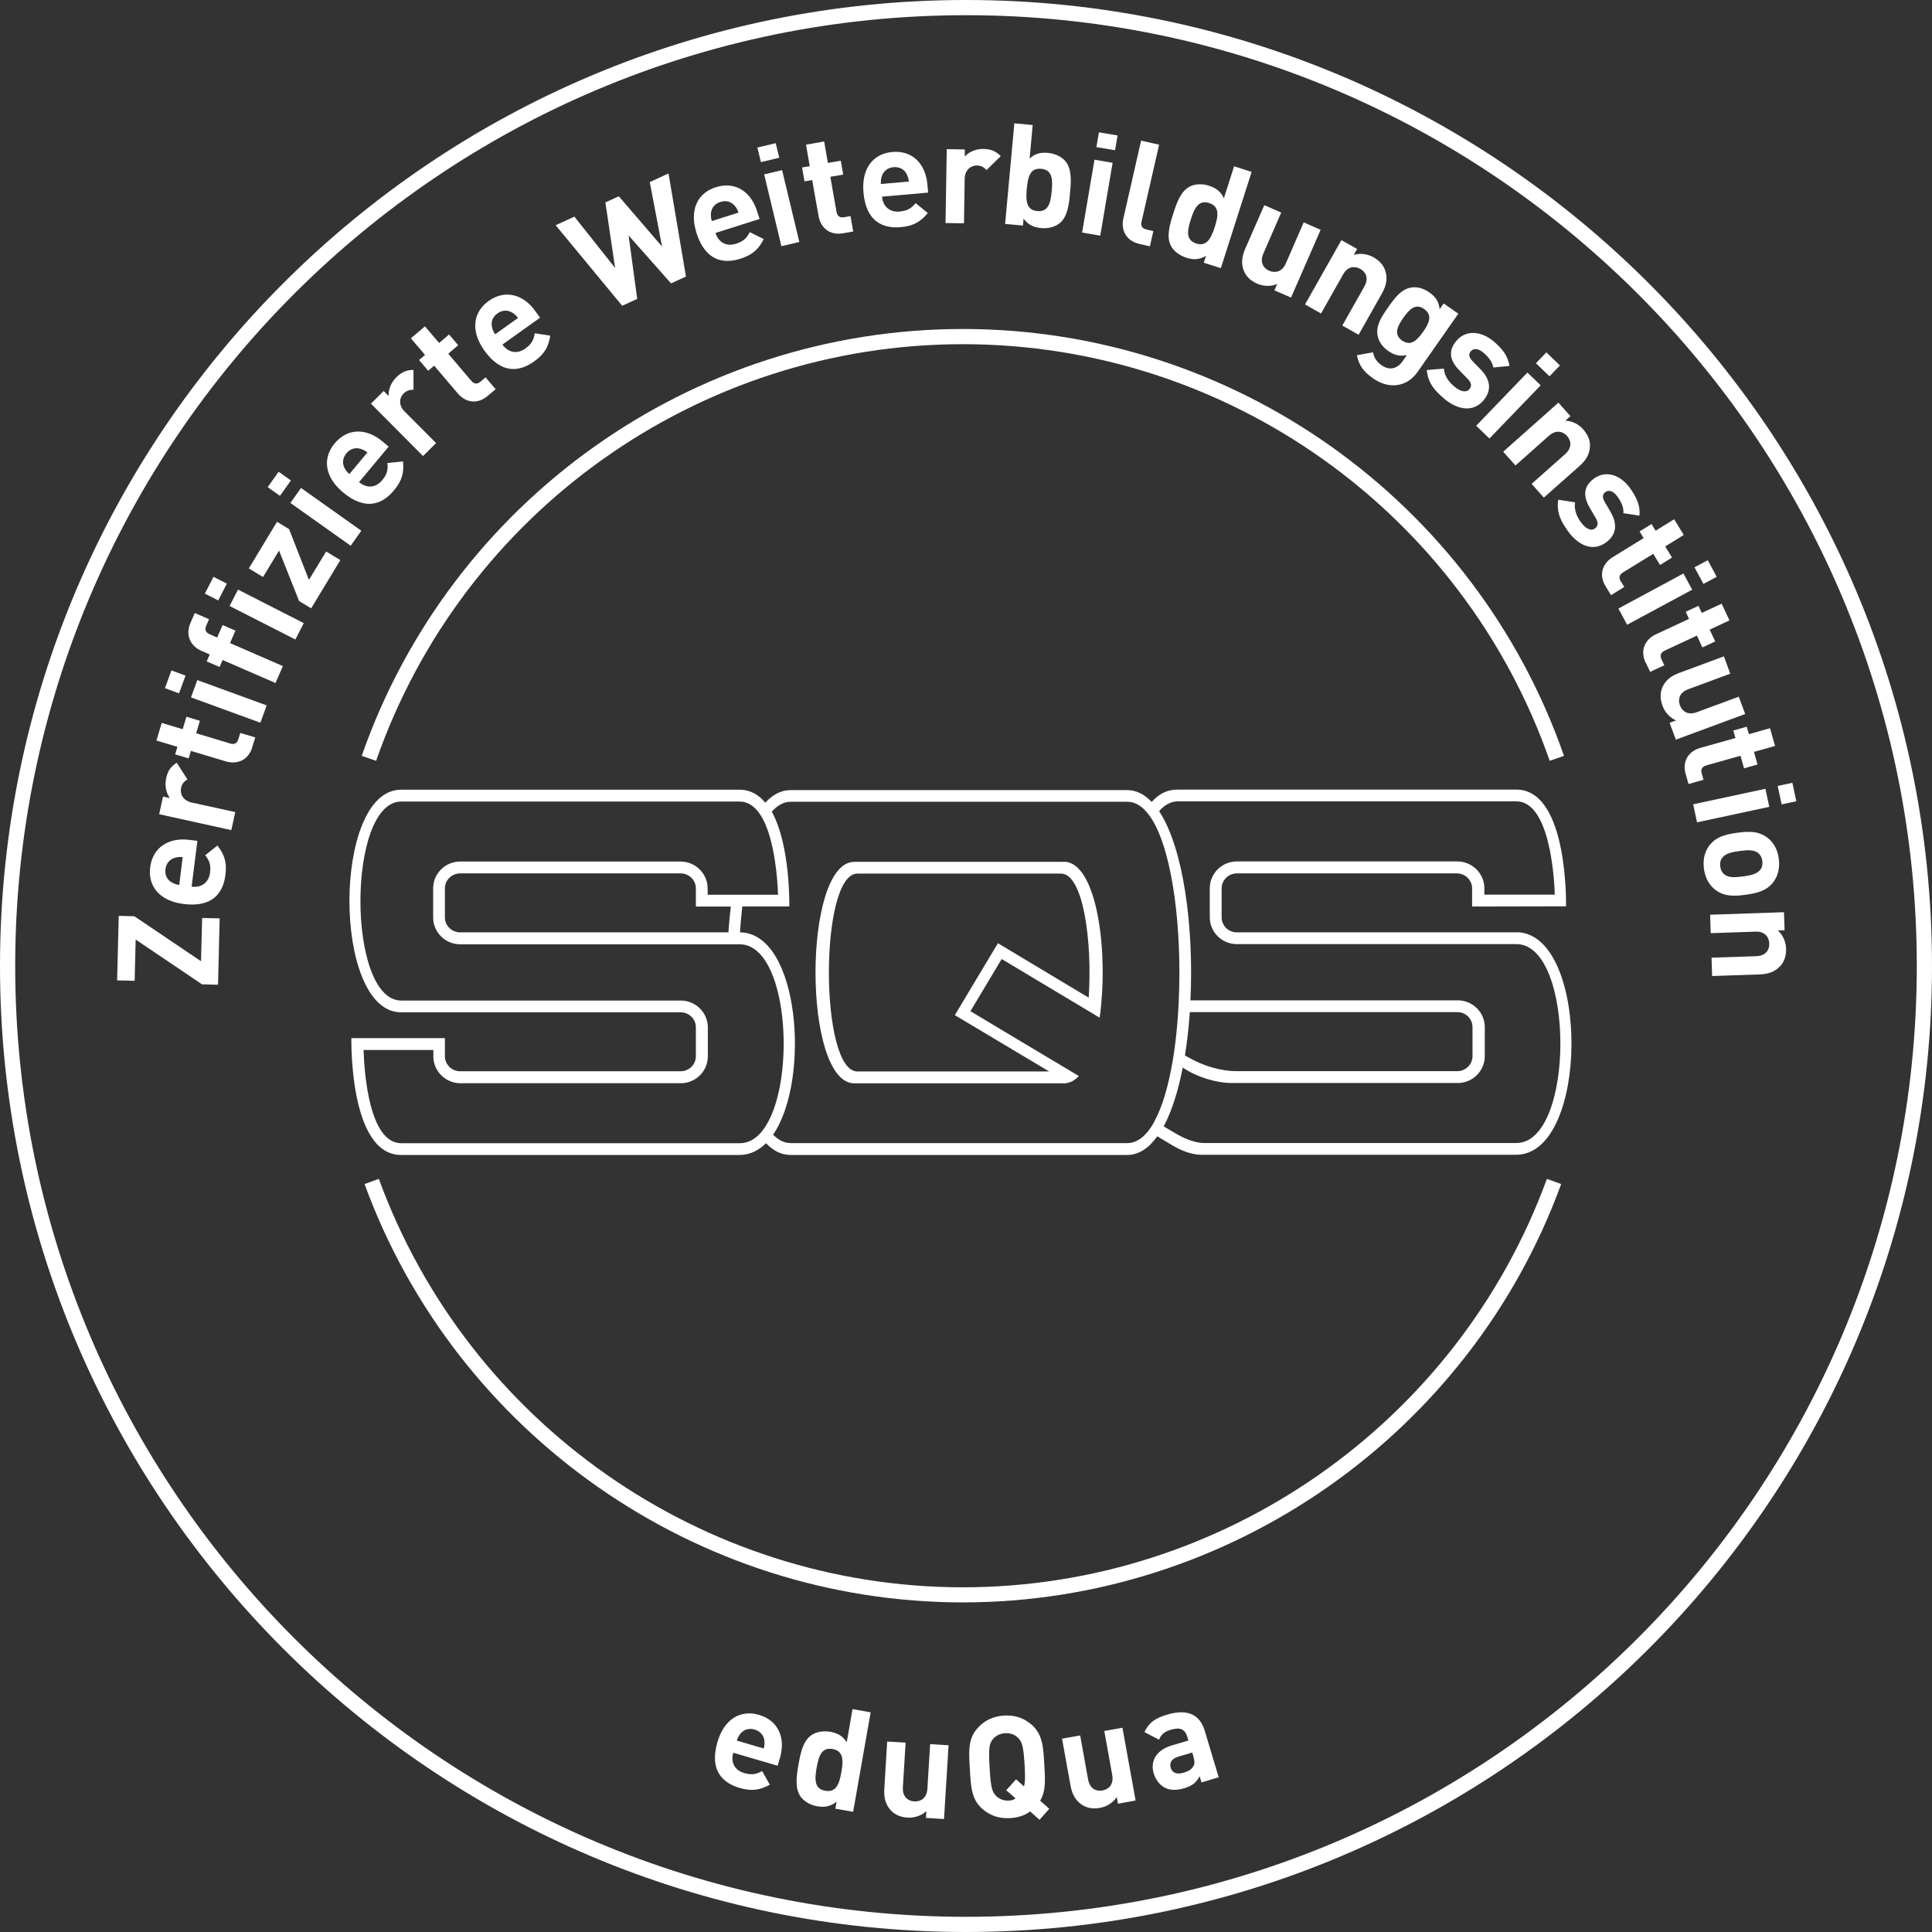 <?xml version="1.0" encoding="UTF-8"?><svg id="b" xmlns="http://www.w3.org/2000/svg" viewBox="0 0 190.68 190.68"><rect x="0" y="0" width="190.68" height="190.68" fill="#333333" stroke="none"/><defs><style>.d{fill:#fff;}</style></defs><g id="c"><path class="d" d="m95.34,190.68C42.77,190.68,0,147.91,0,95.34S42.77,0,95.34,0s95.34,42.77,95.34,95.34-42.77,95.34-95.34,95.34Zm0-189.18C43.6,1.5,1.5,43.6,1.5,95.34s42.1,93.84,93.84,93.84,93.84-42.1,93.84-93.84S147.08,1.5,95.34,1.5Z"/><path class="d" d="m105,85.06h-20.68c-5.11,0-5.11,21.86,0,21.86h20.68c.15,0,.29-.02.42-.05.39-.1.74-.33,1.06-.67-5.27-3.14-10.67-6.38-10.67-6.38v-.02s-.02-.02-.02-.02l3.07-5.13s4.92,2.95,9.67,5.79c.06-.41.11-.83.15-1.26.61-6.29-.62-14.13-3.68-14.13Zm2.44,13.39s0,0,0,.01c-4.55-2.73-8.95-5.37-8.95-5.37h0l-4.25,7.1h0s4.46,2.67,9.31,5.56h-18.93c-3.75,0-3.75-19.53,0-19.53h20.1c2.19,0,3.1,6.68,2.73,12.22Zm42.46-6.43c-.06,0-.12,0-.18,0-.01,0-.02,0-.04,0h-.02s-.02,0-.04,0h-27.56c-.82,0-1.49-.67-1.49-1.47v-2.87c0-.82.68-1.48,1.51-1.48h21.72c.82.01,1.49.67,1.49,1.48v1.79h.05s9.22-.02,9.22-.02c0,0,.25-11.52-4.9-11.52h-.02s-.02,0-.04,0h-33.4c-1.05,0-1.88.47-2.53,1.22-.71-.75-1.52-1.17-2.42-1.17h-33.23c-.93,0-1.76.45-2.49,1.24-.65-.78-1.48-1.28-2.55-1.28h-33.4c-6.79,0-6.79,21.97,0,21.97h27.59c.83,0,1.51.66,1.51,1.48v2.86c0,.82-.68,1.48-1.51,1.48h-21.75c-.83,0-1.51-.66-1.51-1.48v-1.79h-9.23s-.25,11.53,4.9,11.53h33.4c1.01,0,1.89-.43,2.62-1.16.71.74,1.51,1.16,2.42,1.16h33.23c1.15,0,2.14-.68,2.97-1.84.79.47,1.3.78,1.42.85.88.54,1.96.97,2.9.97h3s28.1,0,28.1,0c7.2,0,7.28-21.52.22-21.96Zm-74.29,19.06c-.21.33-.43.63-.68.88-.55.55-1.19.87-1.93.87h-33.4c-3.14,0-3.64-6.84-3.72-9.2h6.89v.63c0,1.46,1.2,2.65,2.67,2.65h21.75c1.47,0,2.67-1.19,2.67-2.65v-2.86c0-1.46-1.2-2.65-2.67-2.65h-27.59c-5.37,0-5.37-19.64,0-19.64h33.4c.75,0,1.36.4,1.85,1.03.22.29.42.64.6,1.01,1.03,2.22,1.29,5.64,1.34,7.16h-6.95v-.63c0-1.46-1.2-2.65-2.67-2.65h-21.75c-1.48,0-2.67,1.19-2.67,2.65v2.87c0,1.46,1.2,2.65,2.67,2.65h27.55s.03,0,.03,0c4.73,0,5.6,13.09,2.6,17.89Zm-3.48-21.61c-.1.83-.18,1.69-.24,2.55h-26.47c-.83,0-1.51-.66-1.51-1.47v-2.87c0-.82.68-1.48,1.51-1.48h21.75c.83,0,1.51.66,1.51,1.48v1.79h3.45Zm41.83,21.17c-.19.36-.4.69-.62.97-.61.77-1.3,1.21-2.08,1.21h-33.21c-.64,0-1.22-.29-1.75-.83,3.72-5.4,2.62-19.92-3.27-19.97.06-.87.14-1.73.23-2.56h4.64s.13-6.01-1.73-9.35c.56-.63,1.18-.98,1.88-.98h33.21c.67,0,1.27.32,1.8.9.25.27.49.59.71.96,2.02,3.39,2.88,10.88,2.57,17.73-.02.39-.04.78-.06,1.16-.08,1.26-.2,2.48-.36,3.64-.06.42-.12.83-.19,1.23-.41,2.38-.99,4.44-1.77,5.87Zm35.72,2.17h-30.83c-.76,0-1.7-.32-2.59-.81-.17-.1-.67-.39-1.41-.83.81-1.5,1.43-3.51,1.88-5.8.26.15.44.26.51.31.95.57,2.75,1.21,4.33,1.21h.19s22.11,0,22.11,0c1.47,0,2.67-1.19,2.67-2.65v-2.87c0-1.46-1.2-2.64-2.67-2.64h-26.38c.35-7.22-.68-15.03-3.09-18.67.53-.61,1.15-.97,1.87-.97h33.39c3.14,0,3.72,6.86,3.79,9.21h-6.95v-.63c0-1.46-1.2-2.65-2.68-2.65h-21.75c-1.47,0-2.67,1.19-2.67,2.65v2.87c0,1.46,1.2,2.64,2.67,2.64h27.59c5.79,0,5.79,19.63,0,19.63Zm-32.73-8.66c.22-1.36.38-2.79.48-4.26h26.42c.82.01,1.48.67,1.48,1.48v2.87c0,.82-.68,1.48-1.51,1.48h-21.77c-1.58,0-3.34-.53-4.81-1.39-.05-.03-.15-.09-.3-.17Z"/><g><path class="d" d="m152.95,75.09c-8.59-24.6-31.86-41.12-57.92-41.12s-49.33,16.53-57.91,41.12l-1.42-.49c8.8-25.2,32.64-42.13,59.33-42.13s50.54,16.93,59.33,42.13l-1.42.49Z"/><path class="d" d="m95.03,158.15c-26.3,0-50.03-16.59-59.05-41.29l1.41-.51c8.8,24.11,31.96,40.31,57.64,40.31s48.84-16.2,57.64-40.31l1.41.51c-9.01,24.7-32.75,41.29-59.05,41.29Z"/></g><g><path class="d" d="m21.51,97.19l-1.57-.04-6.55-4.42-.1,4.07-1.73-.04.16-6.37,1.54.04,6.58,4.44.11-4.27,1.73.04-.16,6.55Z"/><path class="d" d="m18.92,87.51c.93.12,1.68-.37,1.81-1.38.1-.79-.07-1.21-.48-1.72l1.21-.96c.64.83.96,1.59.79,2.89-.21,1.71-1.2,3.25-4.13,2.88-2.36-.3-3.53-1.74-3.3-3.61.25-2.01,1.87-2.97,3.85-2.72l.81.1-.57,4.53Zm-1.69-2.84c-.45.14-.82.5-.9,1.11-.08.61.19,1.05.6,1.3.25.14.44.21.76.26l.34-2.75c-.32-.03-.52,0-.8.07Z"/><path class="d" d="m18.5,76.92c-.33.21-.54.41-.63.85-.12.55.16,1.24,1.06,1.44l4.29.94-.39,1.78-7.12-1.57.38-1.74.68.15c-.34-.43-.54-1.19-.37-1.96.15-.7.44-1.15,1.04-1.53l1.06,1.64Z"/><path class="d" d="m24.91,73.72c-.43,1.42-1.61,1.72-2.61,1.43l-3.46-1.04-.22.74-1.33-.4.22-.74-2.07-.62.52-1.74,2.07.62.37-1.23,1.33.4-.37,1.23,3.35,1.01c.4.12.69,0,.81-.41l.19-.63,1.48.44-.29.95Z"/><path class="d" d="m17.67,68.43l-1.39-.51.64-1.75,1.39.51-.64,1.75Zm8.03,2.9l-6.85-2.5.62-1.71,6.85,2.5-.62,1.71Z"/><path class="d" d="m22.7,63.47l5.22,2.27-.73,1.67-5.22-2.27-.3.69-1.27-.55.3-.69-.83-.36c-.95-.41-1.65-1.42-1.06-2.78l.41-.95,1.41.61-.28.65c-.17.4-.03.67.35.84l.73.32.54-1.23,1.27.55-.54,1.23Z"/><path class="d" d="m21.54,59.26l-1.32-.67.85-1.66,1.32.67-.85,1.66Zm7.62,3.86l-6.5-3.31.83-1.62,6.49,3.31-.83,1.62Z"/><path class="d" d="m30.71,60.04l-1.19-.72-1.98-4.98-1.58,2.61-1.4-.85,2.78-4.6,1.19.72,1.96,5.01,1.7-2.8,1.4.85-2.88,4.76Z"/><path class="d" d="m27.63,48.94l-1.21-.86,1.08-1.52,1.21.86-1.08,1.52Zm6.98,4.92l-5.95-4.22,1.05-1.48,5.95,4.22-1.05,1.48Z"/><path class="d" d="m35.44,47.59c.72.6,1.61.6,2.27-.18.51-.61.59-1.06.53-1.71l1.54-.16c.09,1.04-.05,1.85-.9,2.86-1.1,1.32-2.76,2.09-5.03.19-1.83-1.53-2.03-3.38-.82-4.83,1.3-1.56,3.18-1.49,4.71-.2l.62.52-2.92,3.5Zm.11-3.3c-.46-.13-.97-.02-1.36.45-.39.47-.41.99-.2,1.42.13.26.26.41.49.63l1.78-2.13c-.26-.2-.43-.29-.71-.37Z"/><path class="d" d="m40.82,38.47c-.4,0-.67.06-.99.37-.4.4-.54,1.13.11,1.78l3.1,3.11-1.29,1.28-5.14-5.17,1.26-1.25.49.5c-.05-.54.19-1.3.75-1.85.51-.5.99-.73,1.7-.73v1.95Z"/><path class="d" d="m48.15,39.06c-1.13.96-2.29.57-2.96-.22l-2.34-2.75-.59.5-.9-1.06.59-.5-1.4-1.64,1.39-1.18,1.4,1.64.98-.84.9,1.06-.98.84,2.27,2.67c.27.32.58.37.91.09l.5-.43,1,1.17-.76.64Z"/><path class="d" d="m49.59,34.01c.54.76,1.41.99,2.24.4.65-.46.84-.87.95-1.52l1.53.24c-.17,1.04-.52,1.78-1.59,2.54-1.4,1-3.2,1.32-4.92-1.08-1.38-1.94-1.11-3.78.42-4.88,1.65-1.18,3.45-.64,4.61.99l.47.66-3.72,2.65Zm.94-3.17c-.41-.24-.93-.27-1.43.09-.5.36-.65.86-.55,1.32.06.28.14.47.32.74l2.26-1.61c-.2-.25-.35-.39-.59-.54Z"/><path class="d" d="m67.71,27.29l-1.48.68-4.19-4.73.85,6.26-1.48.68-6.57-7.95,1.85-.85,4.02,5.07-.96-6.47,1.32-.61,4.27,4.96-1.21-6.36,1.85-.85,1.72,10.17Z"/><path class="d" d="m70.62,23c.28.89,1.04,1.37,2.01,1.06.76-.24,1.07-.57,1.37-1.15l1.38.69c-.48.93-1.04,1.53-2.29,1.93-1.64.52-3.45.28-4.35-2.54-.72-2.27.1-3.94,1.9-4.51,1.93-.62,3.48.45,4.08,2.36l.25.77-4.35,1.38Zm1.87-2.72c-.32-.35-.8-.54-1.39-.35-.59.19-.88.62-.93,1.09-.03.29,0,.49.08.8l2.64-.84c-.11-.3-.21-.48-.4-.7Z"/><path class="d" d="m75.1,16l-.35-1.44,1.81-.43.35,1.44-1.81.43Zm2.02,8.3l-1.7-7.09,1.77-.42,1.7,7.09-1.77.42Z"/><path class="d" d="m83.23,23.02c-1.46.26-2.26-.67-2.44-1.69l-.63-3.56-.76.13-.24-1.37.76-.13-.37-2.12,1.79-.32.37,2.12,1.27-.22.24,1.37-1.27.22.61,3.45c.07.41.31.61.73.54l.65-.11.27,1.52-.98.17Z"/><path class="d" d="m87.05,19.4c.08.93.71,1.57,1.73,1.48.79-.07,1.17-.33,1.59-.83l1.2.98c-.67.8-1.35,1.27-2.66,1.39-1.72.15-3.43-.49-3.69-3.43-.21-2.37.96-3.82,2.84-3.99,2.02-.18,3.29,1.2,3.47,3.2l.07.81-4.55.4Zm2.42-2.25c-.23-.42-.67-.7-1.28-.65-.61.05-.99.41-1.15.86-.09.27-.11.47-.1.8l2.76-.24c-.04-.32-.1-.51-.24-.77Z"/><path class="d" d="m97.37,16.78c-.28-.28-.51-.44-.96-.45-.56,0-1.18.4-1.2,1.32l-.07,4.39-1.82-.03.12-7.29,1.78.03v.7c.35-.41,1.05-.77,1.84-.75.71.01,1.21.2,1.71.71l-1.39,1.36Z"/><path class="d" d="m104.59,22.02c-.44.37-1.12.56-1.83.49-.77-.07-1.29-.33-1.74-.93l-.06.68-1.76-.16.91-9.93,1.81.17-.3,3.31c.52-.49,1.08-.63,1.82-.56.71.07,1.34.38,1.71.82.66.79.56,2.03.46,3.12-.1,1.09-.23,2.34-1.02,3Zm-1.83-5.36c-1.09-.1-1.31.78-1.42,1.97-.11,1.19-.05,2.11,1.04,2.2,1.09.1,1.31-.79,1.42-1.98.11-1.19.05-2.09-1.04-2.19Z"/><path class="d" d="m106.8,22.95l1.22-7.19,1.79.31-1.22,7.19-1.8-.31Zm1.41-8.43l.25-1.46,1.84.31-.25,1.46-1.84-.31Z"/><path class="d" d="m112.48,24.08c-1.46-.33-1.84-1.5-1.61-2.51l1.75-7.69,1.78.4-1.73,7.58c-.1.42.03.68.48.79l.68.16-.34,1.5-1.01-.23Z"/><path class="d" d="m118.82,25.9l.21-.65c-.65.38-1.22.42-1.96.18-.68-.22-1.24-.66-1.51-1.17-.47-.92-.1-2.12.23-3.16.33-1.04.73-2.22,1.64-2.69.51-.26,1.21-.3,1.89-.08.71.23,1.18.58,1.47,1.24l1.01-3.16,1.73.56-3.04,9.5-1.69-.54Zm.52-5.86c-1.04-.33-1.45.48-1.81,1.61-.36,1.13-.51,2.04.53,2.38,1.04.33,1.46-.49,1.83-1.62.36-1.13.49-2.03-.55-2.37Z"/><path class="d" d="m125.78,28.65l.27-.62c-.64.27-1.35.23-1.97-.03-.67-.29-1.11-.74-1.32-1.28-.3-.77-.17-1.46.15-2.2l1.87-4.27,1.67.73-1.76,4.04c-.4.91.05,1.47.57,1.7.53.23,1.25.18,1.65-.73l1.76-4.04,1.67.73-2.92,6.69-1.63-.71Z"/><path class="d" d="m132.48,32.13l2.17-3.84c.49-.87.11-1.47-.39-1.75-.5-.28-1.23-.31-1.71.56l-2.17,3.84-1.58-.89,3.59-6.35,1.55.87-.33.59c.66-.21,1.37-.09,1.96.24.63.36,1.03.85,1.18,1.41.22.8.02,1.47-.37,2.17l-2.29,4.06-1.58-.89Z"/><path class="d" d="m135.54,37.36c-.92-.64-1.42-1.27-1.62-2.3l1.59-.29c.11.55.34.92.85,1.28.9.63,1.65.21,2.07-.4l.42-.61c-.7.16-1.25.01-1.84-.4-.58-.41-.95-.96-1.05-1.52-.17-.96.32-1.76,1.05-2.8.73-1.04,1.31-1.77,2.26-1.94.57-.1,1.22.07,1.8.48.63.44.92.9,1.02,1.65l.39-.56,1.45,1.01-4.03,5.76c-1,1.43-2.75,1.76-4.36.64Zm5.02-6.86c-.88-.62-1.5.08-2.06.87-.55.79-1,1.62-.12,2.24.88.62,1.52-.08,2.08-.87.55-.79.98-1.62.1-2.24Z"/><path class="d" d="m142.52,39.33c-.88-.74-1.59-1.5-1.7-2.81l1.68-.14c.07.85.62,1.42,1.05,1.78.48.41,1.12.67,1.47.25.23-.28.25-.6-.16-1.01l-.81-.83c-.93-.94-1.18-1.91-.31-2.93.97-1.16,2.51-.92,3.65.03.87.73,1.47,1.49,1.58,2.45l-1.59.15c-.08-.56-.5-1.06-.98-1.47-.56-.47-1.01-.41-1.24-.13-.17.2-.28.51.17.97l.81.83c1.01,1.04,1.07,2.09.28,3.04-1.04,1.23-2.58.94-3.9-.17Z"/><path class="d" d="m145.69,42.02l5.06-5.25,1.31,1.26-5.06,5.25-1.31-1.26Zm5.9-6.17l1.03-1.07,1.34,1.29-1.03,1.07-1.34-1.29Z"/><path class="d" d="m151.17,47.75l3.3-2.93c.74-.66.58-1.35.2-1.78-.38-.43-1.06-.69-1.8-.03l-3.3,2.93-1.21-1.36,5.45-4.84,1.18,1.33-.5.45c.69.02,1.33.36,1.77.86.48.54.7,1.14.66,1.71-.05.83-.46,1.4-1.06,1.93l-3.49,3.09-1.21-1.36Z"/><path class="d" d="m154.77,52.45c-.67-.93-1.18-1.84-.98-3.13l1.66.26c-.13.84.26,1.52.59,1.98.37.51.93.92,1.37.6.29-.21.38-.52.09-1.02l-.58-.99c-.67-1.14-.68-2.13.4-2.92,1.22-.89,2.66-.29,3.53.91.67.92,1.07,1.8.95,2.75l-1.58-.24c.06-.56-.23-1.15-.6-1.66-.43-.59-.88-.64-1.17-.43-.21.16-.4.43-.07.98l.58.99c.73,1.25.54,2.29-.46,3.01-1.3.95-2.73.29-3.74-1.1Z"/><path class="d" d="m158.48,57.89c-.78-1.26-.21-2.35.67-2.89l3.07-1.89-.4-.66,1.18-.73.4.66,1.83-1.13.95,1.55-1.83,1.13.67,1.1-1.18.73-.67-1.1-2.98,1.83c-.36.22-.46.51-.23.88l.35.56-1.31.81-.52-.85Z"/><path class="d" d="m159.73,60.06l6.42-3.46.86,1.6-6.42,3.46-.86-1.6Zm7.51-4.07l1.31-.7.88,1.64-1.31.7-.88-1.64Z"/><path class="d" d="m162.42,65.41c-.63-1.35.06-2.36,1-2.8l3.28-1.53-.33-.7,1.26-.59.33.7,1.96-.91.77,1.65-1.95.91.54,1.17-1.26.59-.54-1.17-3.17,1.48c-.38.18-.51.46-.33.85l.28.6-1.4.65-.42-.9Z"/><path class="d" d="m164.79,71.33l.63-.23c-.64-.27-1.11-.82-1.34-1.45-.25-.68-.23-1.32,0-1.84.35-.76.94-1.14,1.69-1.41l4.37-1.62.63,1.71-4.14,1.53c-.93.34-1.03,1.05-.83,1.59.2.54.74,1.03,1.67.68l4.14-1.53.63,1.71-6.84,2.53-.62-1.67Z"/><path class="d" d="m166.37,76.42c-.4-1.43.43-2.32,1.43-2.6l3.48-.98-.21-.74,1.33-.38.21.74,2.08-.59.5,1.75-2.08.59.35,1.24-1.33.38-.35-1.24-3.37.95c-.4.11-.58.37-.46.79l.18.63-1.48.42-.27-.96Z"/><path class="d" d="m167.11,79.38l7.13-1.53.38,1.78-7.13,1.53-.38-1.78Zm8.34-1.81l1.45-.31.39,1.82-1.45.31-.39-1.82Z"/><path class="d" d="m169.36,87.87c-.53-.38-1.05-1.06-1.19-2.13-.14-1.07.17-1.85.58-2.35.59-.74,1.39-1.02,2.71-1.2,1.3-.18,2.14-.12,2.91.44.53.38,1.05,1.04,1.19,2.11.14,1.07-.17,1.86-.58,2.37-.59.74-1.39,1.02-2.69,1.2-1.32.18-2.16.12-2.93-.44Zm4.37-2.02c.18-.24.25-.53.2-.89-.05-.36-.2-.61-.43-.79-.42-.32-1.05-.28-1.8-.18-.75.1-1.38.23-1.71.65-.18.24-.26.51-.21.88.05.36.2.62.43.8.43.32,1.07.28,1.82.18.75-.1,1.37-.23,1.69-.65Z"/><path class="d" d="m168.92,94.52l4.41-.15c.99-.03,1.31-.67,1.29-1.25s-.38-1.21-1.37-1.17l-4.41.15-.06-1.82,7.29-.25.06,1.78-.67.02c.52.46.79,1.12.82,1.79.02.73-.19,1.32-.59,1.74-.57.61-1.25.78-2.05.81l-4.66.16-.06-1.82Z"/></g><g><path class="d" d="m72.37,172.98c-.26.9.09,1.72,1.07,2.01.77.22,1.2.12,1.78-.19l.76,1.34c-.92.5-1.72.69-2.98.32-1.65-.48-3.02-1.7-2.19-4.53.67-2.28,2.28-3.21,4.1-2.68,1.95.57,2.63,2.32,2.07,4.24l-.23.78-4.38-1.28Zm3.07-1.21c-.07-.47-.36-.89-.96-1.07-.59-.17-1.07.02-1.38.38-.18.22-.28.4-.38.71l2.66.78c.08-.31.09-.51.06-.8Z"/><path class="d" d="m82.45,178.5l.12-.68c-.59.46-1.15.58-1.91.45-.7-.12-1.32-.49-1.65-.96-.59-.84-.39-2.09-.2-3.16.19-1.08.42-2.3,1.26-2.89.47-.33,1.16-.46,1.87-.34.73.13,1.25.42,1.63,1.03l.57-3.27,1.79.32-1.73,9.82-1.75-.31Zm-.27-5.88c-1.08-.19-1.37.67-1.58,1.84-.21,1.17-.23,2.09.85,2.28,1.08.19,1.39-.68,1.59-1.85.21-1.17.21-2.08-.87-2.27Z"/><path class="d" d="m91.39,179.42l.04-.67c-.51.47-1.19.68-1.86.64-.73-.04-1.3-.32-1.68-.75-.55-.62-.66-1.32-.61-2.11l.28-4.65,1.82.11-.27,4.4c-.06.99.55,1.37,1.12,1.4.57.04,1.24-.26,1.3-1.25l.27-4.4,1.82.11-.45,7.28-1.77-.11Z"/><path class="d" d="m102.6,179.61l-.93-.83c-.54.4-1.2.62-1.98.66-1.13.07-2.02-.28-2.76-.93-1.06-.95-1.11-2.19-1.21-3.91-.1-1.72-.2-2.96.75-4.03.66-.74,1.5-1.18,2.63-1.25,1.13-.07,2.01.28,2.75.93,1.06.95,1.12,2.19,1.22,3.91.09,1.5.16,2.6-.41,3.56l.9.8-.96,1.08Zm-2.12-8.09c-.3-.31-.74-.49-1.27-.46-.53.03-.97.27-1.23.6-.35.44-.42.91-.31,2.82.11,1.92.24,2.37.64,2.77.3.31.76.49,1.29.46.24-.01.46-.08.63-.22l-.92-.8.97-1.08.78.7c.13-.44.12-1.02.07-2.02-.11-1.91-.25-2.37-.65-2.77Z"/><path class="d" d="m110.34,178.02l-.12-.66c-.38.58-1,.95-1.66,1.07-.72.13-1.34,0-1.81-.33-.68-.47-.96-1.12-1.1-1.91l-.83-4.59,1.79-.32.78,4.34c.18.98.86,1.2,1.42,1.09.57-.1,1.14-.55.96-1.53l-.78-4.34,1.79-.32,1.3,7.18-1.75.32Z"/><path class="d" d="m118.58,175.91l-.18-.6c-.33.61-.71.94-1.52,1.18-.79.24-1.43.21-1.97-.08-.49-.28-.86-.78-1.05-1.4-.33-1.11.16-2.25,1.78-2.74l1.65-.49-.1-.35c-.23-.76-.71-.99-1.63-.71-.67.2-.93.45-1.17.98l-1.44-.75c.46-.96,1.07-1.37,2.23-1.72,1.96-.59,3.23-.06,3.72,1.58l1.38,4.6-1.7.51Zm-.92-2.94l-1.38.41c-.63.19-.89.59-.74,1.08.14.48.56.71,1.25.5.48-.14.78-.28,1-.66.14-.23.12-.53-.01-.96l-.11-.38Z"/></g></g></svg>